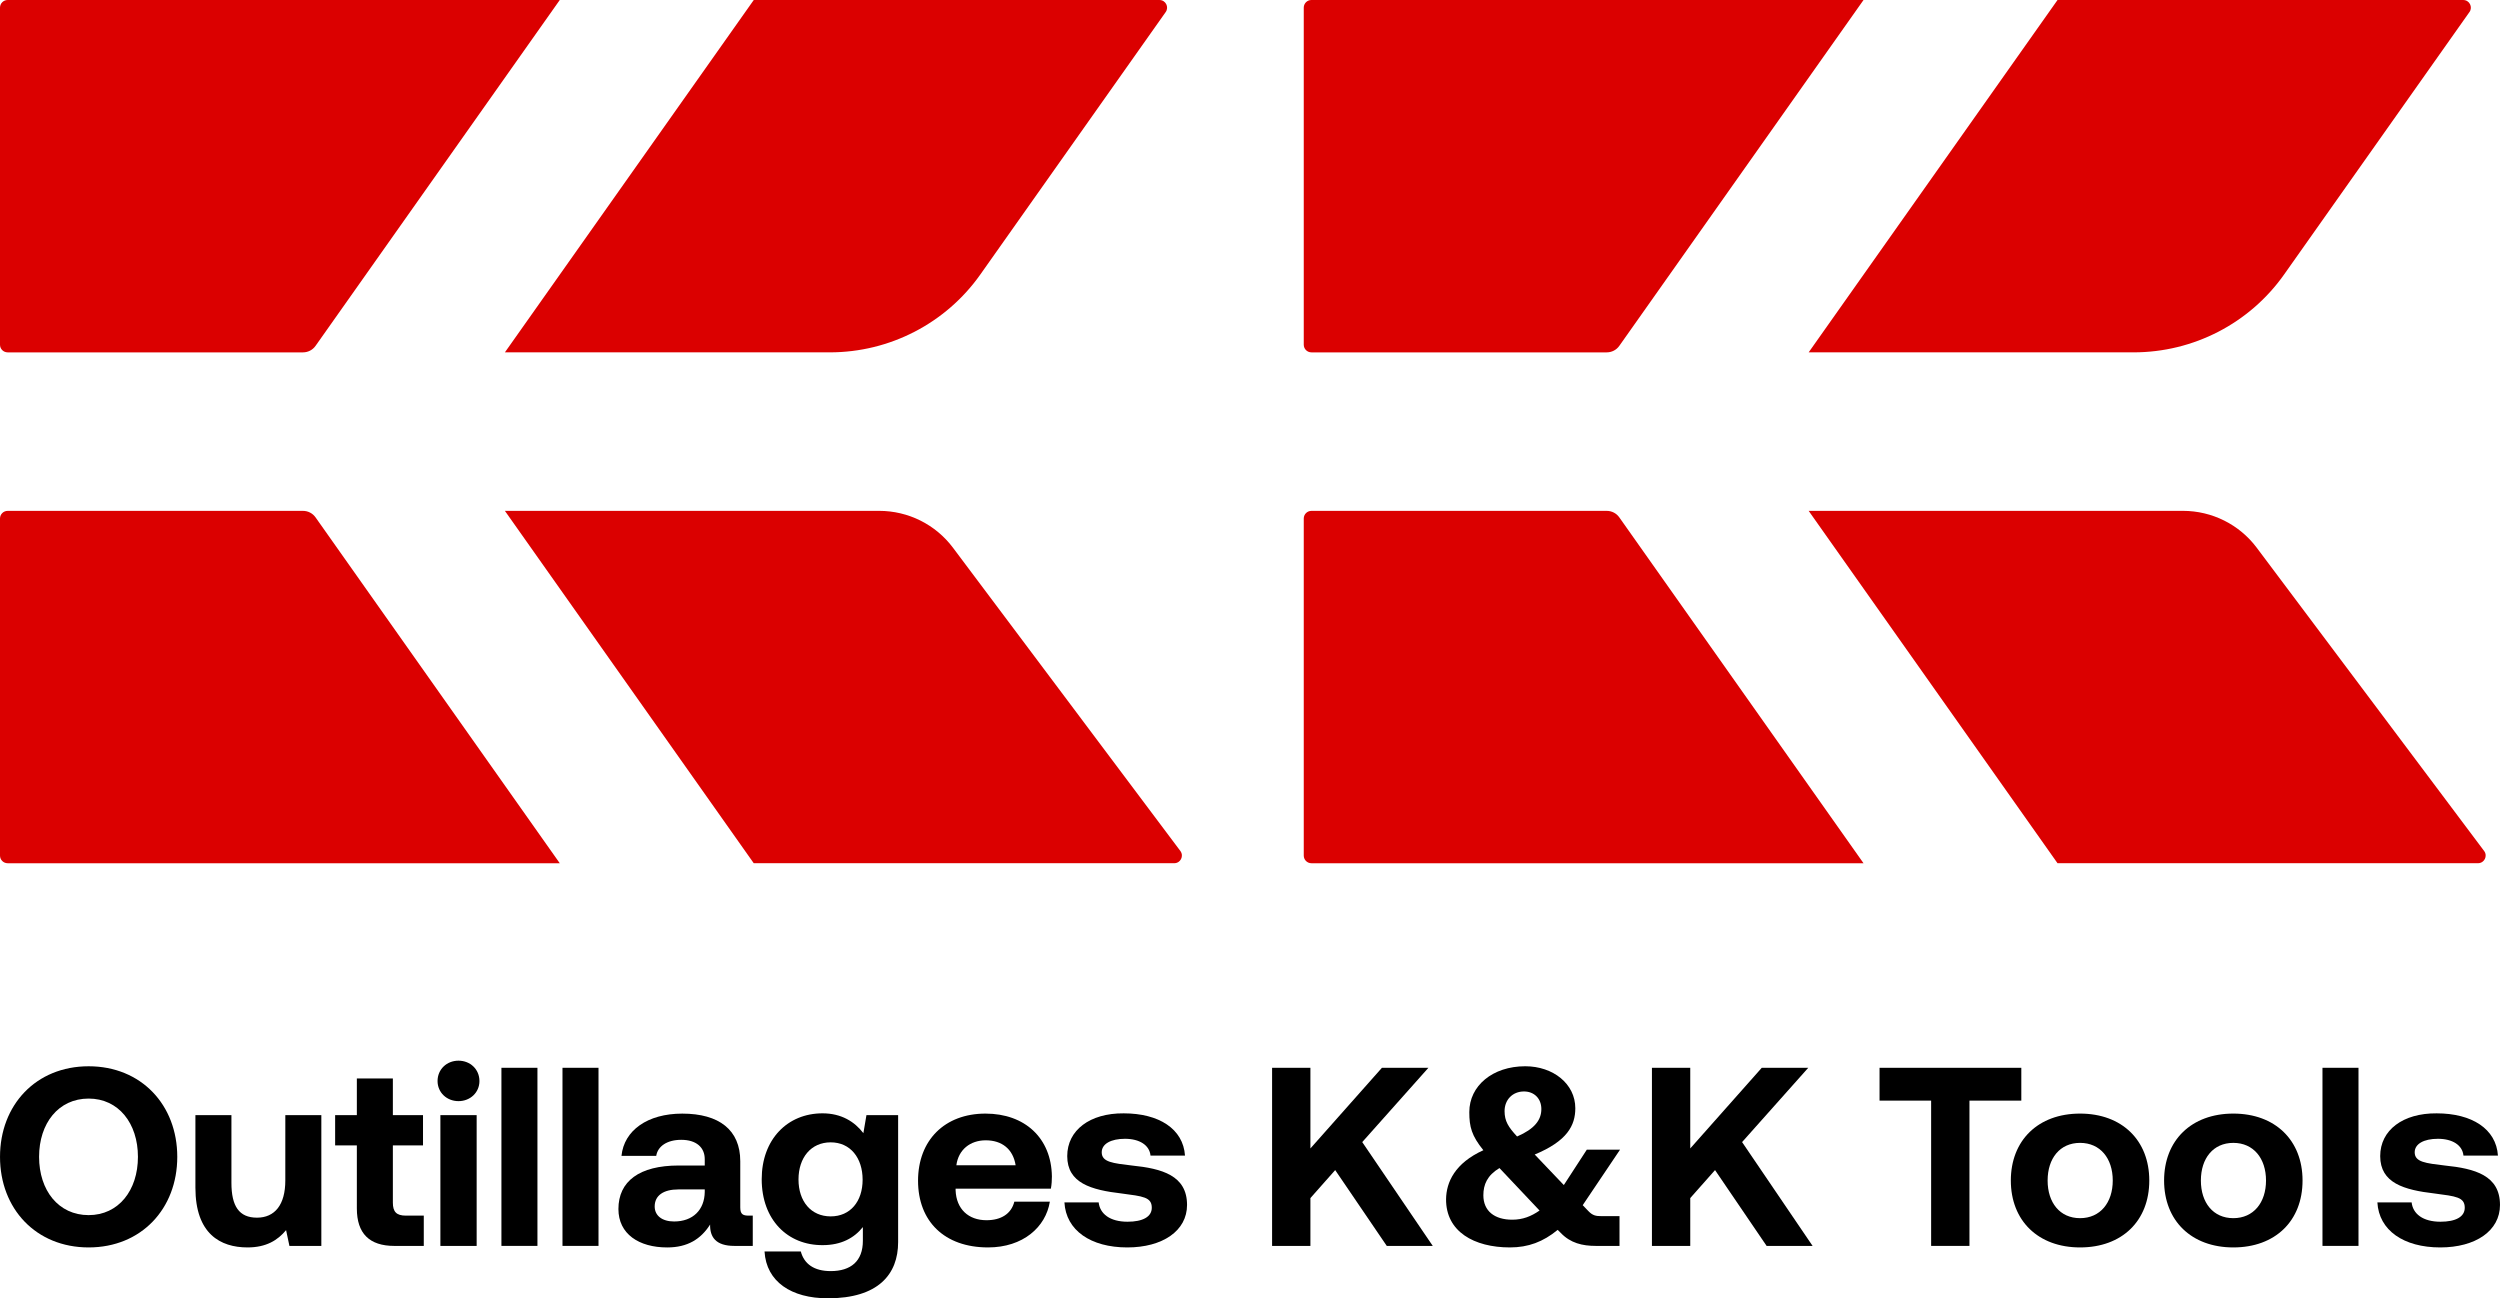 <?xml version="1.0" encoding="UTF-8" standalone="no"?>
<svg
   width="207"
   height="107.501"
   version="1.1"
   id="svg26"
   xmlns="http://www.w3.org/2000/svg"
   xmlns:svg="http://www.w3.org/2000/svg">
  <defs
     id="defs26" />
  <path
     fill="#db0000"
     d="M 25.087,29.176 H 0.635 C 0.284,29.176 0,28.893 0,28.544 V 0.632 C 0,0.283 0.284,0 0.635,0 H 46.349 L 26.126,28.639 c -0.237,0.338 -0.625,0.537 -1.039,0.537"
     fill-rule="evenodd"
     id="path1" />
  <path
     fill="#db0000"
     d="M 96.52,0.997 81.169,22.732 c -2.854,4.039 -7.502,6.443 -12.461,6.443 H 41.805 L 62.411,6.32286e-4 h 33.589 c 0.514,0 0.815,0.578 0.519,0.997"
     fill-rule="evenodd"
     id="path2" />
  <path
     fill="#db0000"
     d="M 25.087,42.3 H 0.635 C 0.284,42.3 0,42.583 0,42.932 v 27.912 c 0,0.349 0.284,0.632 0.635,0.632 H 46.349 L 26.126,42.837 C 25.888,42.499 25.501,42.3 25.087,42.3"
     fill-rule="evenodd"
     id="path3" />
  <path
     fill="#db0000"
     d="M 97.736,70.464 78.903,45.347 C 77.464,43.429 75.202,42.299 72.8,42.299 H 41.805 l 20.605,29.175 h 34.816 c 0.523,0 0.821,-0.593 0.509,-1.01"
     fill-rule="evenodd"
     id="path4" />
  <path
     fill="#db0000"
     d="m 133.038,29.176 h -24.452 c -0.35,0 -0.635,-0.283 -0.635,-0.632 V 0.632 C 107.951,0.283 108.236,0 108.586,0 h 45.714 l -20.223,28.639 c -0.237,0.338 -0.625,0.537 -1.039,0.537"
     fill-rule="evenodd"
     id="path5" />
  <path
     fill="#db0000"
     d="M 204.471,0.997 189.121,22.732 c -2.854,4.039 -7.502,6.443 -12.461,6.443 H 149.757 L 170.363,6.32286e-4 h 33.59 c 0.514,0 0.815,0.578 0.519,0.997"
     fill-rule="evenodd"
     id="path6" />
  <path
     fill="#db0000"
     d="m 133.038,42.3 h -24.452 c -0.35,0 -0.635,0.283 -0.635,0.632 v 27.912 c 0,0.349 0.284,0.632 0.635,0.632 h 45.714 L 134.077,42.837 c -0.237,-0.338 -0.625,-0.537 -1.039,-0.537"
     fill-rule="evenodd"
     id="path7" />
  <path
     fill="#db0000"
     d="M 205.688,70.464 186.854,45.347 c -1.438,-1.918 -3.701,-3.048 -6.103,-3.048 h -30.994 l 20.605,29.175 h 34.816 c 0.523,0 0.821,-0.593 0.509,-1.01"
     fill-rule="evenodd"
     id="path8" />
  <path
     d="m 7.339,100.612 c 2.474,0 4.082,-2.044 4.082,-4.825 0,-2.781 -1.607,-4.825 -4.082,-4.825 -2.496,0 -4.103,2.044 -4.103,4.825 0,2.781 1.607,4.825 4.103,4.825 m 0,2.675 c -4.357,0 -7.338,-3.202 -7.338,-7.499 0,-4.298 2.981,-7.501 7.338,-7.501 4.357,0 7.339,3.202 7.339,7.501 0,4.297 -2.982,7.499 -7.339,7.499"
     fill-rule="evenodd"
     id="path9" />
  <path
     d="m 23.625,92.332 h 2.982 v 10.829 h -2.643 l -0.276,-1.306 c -0.697,0.842 -1.649,1.432 -3.193,1.432 -2.242,0 -4.315,-1.117 -4.315,-4.95 v -6.004 h 2.982 v 5.604 c 0,1.939 0.635,2.886 2.115,2.886 1.48,0 2.347,-1.074 2.347,-3.074 z"
     fill-rule="evenodd"
     id="path10" />
  <path
     d="m 29.547,94.839 h -1.798 v -2.506 h 1.798 v -3.034 h 2.982 v 3.034 h 2.496 v 2.506 h -2.496 v 4.741 c 0,0.758 0.296,1.074 1.078,1.074 h 1.482 v 2.508 h -2.433 c -2.073,0 -3.109,-1.032 -3.109,-3.098 z"
     fill-rule="evenodd"
     id="path11" />
  <path
     d="m 36.464,103.161 h 3.003 V 92.332 H 36.464 Z M 36.23,89.51 c 0,-0.97 0.762,-1.686 1.734,-1.686 0.974,0 1.734,0.716 1.734,1.686 0,0.947 -0.76,1.664 -1.734,1.664 -0.973,0 -1.734,-0.717 -1.734,-1.664 z"
     fill-rule="evenodd"
     id="path12" />
  <path
     d="m 41.518,88.413 h 2.982 v 14.747 h -2.982 z"
     id="path13" />
  <path
     d="m 46.574,88.413 h 2.982 v 14.747 h -2.982 z"
     id="path14" />
  <path
     d="m 58.353,98.484 h -2.177 c -1.248,0 -1.968,0.506 -1.968,1.411 0,0.758 0.613,1.243 1.607,1.243 1.565,0 2.518,-0.969 2.538,-2.443 z m 3.976,2.169 v 2.508 h -1.524 c -1.543,0 -2.03,-0.737 -2.008,-1.769 -0.762,1.2 -1.861,1.896 -3.552,1.896 -2.347,0 -4.04,-1.117 -4.04,-3.181 0,-2.297 1.733,-3.603 4.992,-3.603 h 2.156 v -0.526 c 0,-0.97 -0.697,-1.601 -1.946,-1.601 -1.162,0 -1.945,0.526 -2.071,1.327 h -2.877 c 0.211,-2.107 2.156,-3.497 5.033,-3.497 3.046,0 4.802,1.348 4.802,3.939 v 3.833 c 0,0.57 0.232,0.674 0.697,0.674 z"
     fill-rule="evenodd"
     id="path15" />
  <path
     d="m 71.425,97.683 c 0,-1.812 -1.016,-3.097 -2.643,-3.097 -1.629,0 -2.666,1.263 -2.666,3.077 0,1.811 1.037,3.054 2.666,3.054 1.628,0 2.643,-1.243 2.643,-3.034 z m 0.317,-5.351 h 2.623 v 10.512 c 0,2.676 -1.65,4.656 -5.817,4.656 -3.024,0 -5.096,-1.37 -5.245,-3.876 h 3.004 c 0.276,1.032 1.099,1.623 2.474,1.623 1.671,0 2.664,-0.822 2.664,-2.508 v -1.137 c -0.717,0.904 -1.796,1.495 -3.32,1.495 -2.919,0.021 -5.056,-2.107 -5.056,-5.456 0,-3.308 2.137,-5.457 5.035,-5.457 1.564,0 2.664,0.696 3.383,1.643 z"
     fill-rule="evenodd"
     id="path16" />
  <path
     d="M 84.094,96.483 C 83.882,95.155 82.973,94.418 81.62,94.418 c -1.291,0 -2.264,0.779 -2.433,2.065 z m -8.08,1.285 c 0,-3.372 2.221,-5.562 5.584,-5.562 3.258,0 5.457,2.022 5.499,5.204 0,0.316 -0.02,0.674 -0.085,1.012 h -7.888 v 0.147 c 0.063,1.538 1.058,2.465 2.558,2.465 1.206,0 2.052,-0.527 2.306,-1.538 h 2.94 c -0.339,2.107 -2.221,3.791 -5.118,3.791 -3.617,0 -5.796,-2.169 -5.796,-5.519 z"
     fill-rule="evenodd"
     id="path17" />
  <path
     d="m 90.969,99.558 c 0.107,0.948 0.931,1.601 2.391,1.601 1.247,0 2.008,-0.4 2.008,-1.158 0,-0.884 -0.74,-0.948 -2.495,-1.18 -2.538,-0.295 -4.506,-0.864 -4.506,-3.096 0,-2.15 1.883,-3.561 4.675,-3.54 2.918,0 4.927,1.285 5.076,3.497 h -2.855 c -0.085,-0.864 -0.91,-1.39 -2.115,-1.39 -1.163,0 -1.925,0.421 -1.925,1.117 0,0.822 0.931,0.905 2.496,1.095 2.495,0.253 4.569,0.822 4.569,3.265 0,2.149 -2.031,3.518 -4.95,3.518 -3.024,0 -5.076,-1.411 -5.203,-3.729 z"
     fill-rule="evenodd"
     id="path18" />
  <path
     d="m 105.329,88.414 h 3.173 v 6.677 l 5.921,-6.677 h 3.849 l -5.478,6.151 5.838,8.596 h -3.807 l -4.271,-6.278 -2.052,2.317 v 3.961 h -3.173 z"
     fill-rule="evenodd"
     id="path19" />
  <path
     d="m 124.578,91.995 c 0,0.842 0.317,1.327 1.036,2.107 1.459,-0.632 2.01,-1.37 2.01,-2.275 0,-0.865 -0.593,-1.454 -1.438,-1.454 -0.952,0 -1.607,0.696 -1.607,1.623 z m 2.897,8.237 -3.32,-3.517 c -1.016,0.611 -1.333,1.37 -1.333,2.254 0,1.306 0.931,2.022 2.389,2.022 0.867,0 1.565,-0.273 2.264,-0.759 z m 4.04,0.043 c 0.359,0.378 0.634,0.421 1.078,0.421 h 1.502 v 2.465 h -1.967 c -1.099,0 -2.095,-0.233 -2.897,-1.075 l -0.254,-0.253 c -1.206,0.991 -2.433,1.454 -3.956,1.454 -2.961,0 -5.308,-1.306 -5.287,-4.003 0.022,-1.391 0.719,-2.971 3.088,-4.046 -0.973,-1.2 -1.164,-1.937 -1.164,-3.159 0,-2.17 1.926,-3.793 4.633,-3.793 2.304,0 4.145,1.454 4.145,3.476 0,1.433 -0.677,2.718 -3.363,3.833 l 0.043,0.043 2.369,2.485 1.902,-2.928 h 2.751 l -3.089,4.593 z"
     fill-rule="evenodd"
     id="path20" />
  <path
     d="m 136.78,88.414 h 3.173 v 6.677 l 5.921,-6.677 h 3.849 l -5.478,6.151 5.838,8.596 h -3.807 l -4.271,-6.278 -2.052,2.317 v 3.961 h -3.173 z"
     fill-rule="evenodd"
     id="path21" />
  <path
     d="m 155.626,88.414 h 11.739 v 2.718 h -4.294 v 12.029 h -3.173 V 91.131 h -4.272 z"
     fill-rule="evenodd"
     id="path22" />
  <path
     d="m 174.936,97.747 c 0,-1.834 -1.036,-3.117 -2.707,-3.117 -1.672,0 -2.686,1.284 -2.686,3.117 0,1.832 1.014,3.117 2.686,3.117 1.671,0 2.707,-1.285 2.707,-3.117 m -8.439,0 c 0,-3.33 2.264,-5.542 5.732,-5.542 3.469,0 5.732,2.212 5.732,5.542 0,3.349 -2.264,5.54 -5.732,5.54 -3.469,0 -5.732,-2.213 -5.732,-5.54"
     fill-rule="evenodd"
     id="path23" />
  <path
     d="m 187.626,97.747 c 0,-1.834 -1.036,-3.117 -2.707,-3.117 -1.672,0 -2.686,1.284 -2.686,3.117 0,1.832 1.014,3.117 2.686,3.117 1.671,0 2.707,-1.285 2.707,-3.117 m -8.439,0 c 0,-3.33 2.264,-5.542 5.732,-5.542 3.469,0 5.732,2.212 5.732,5.542 0,3.349 -2.264,5.54 -5.732,5.54 -3.469,0 -5.732,-2.213 -5.732,-5.54"
     fill-rule="evenodd"
     id="path24" />
  <path
     d="m 192.301,88.413 h 2.982 v 14.747 h -2.982 z"
     id="path25" />
  <path
     d="m 199.683,99.558 c 0.105,0.948 0.931,1.601 2.389,1.601 1.248,0 2.01,-0.4 2.01,-1.158 0,-0.884 -0.74,-0.948 -2.496,-1.18 -2.538,-0.295 -4.505,-0.864 -4.505,-3.096 0,-2.15 1.882,-3.561 4.673,-3.54 2.919,0 4.929,1.285 5.076,3.497 h -2.855 c -0.084,-0.864 -0.909,-1.39 -2.115,-1.39 -1.162,0 -1.923,0.421 -1.923,1.117 0,0.822 0.931,0.905 2.495,1.095 2.496,0.253 4.568,0.822 4.568,3.265 0,2.149 -2.03,3.518 -4.948,3.518 -3.025,0 -5.076,-1.411 -5.204,-3.729 z"
     fill-rule="evenodd"
     id="path26" />
</svg>
